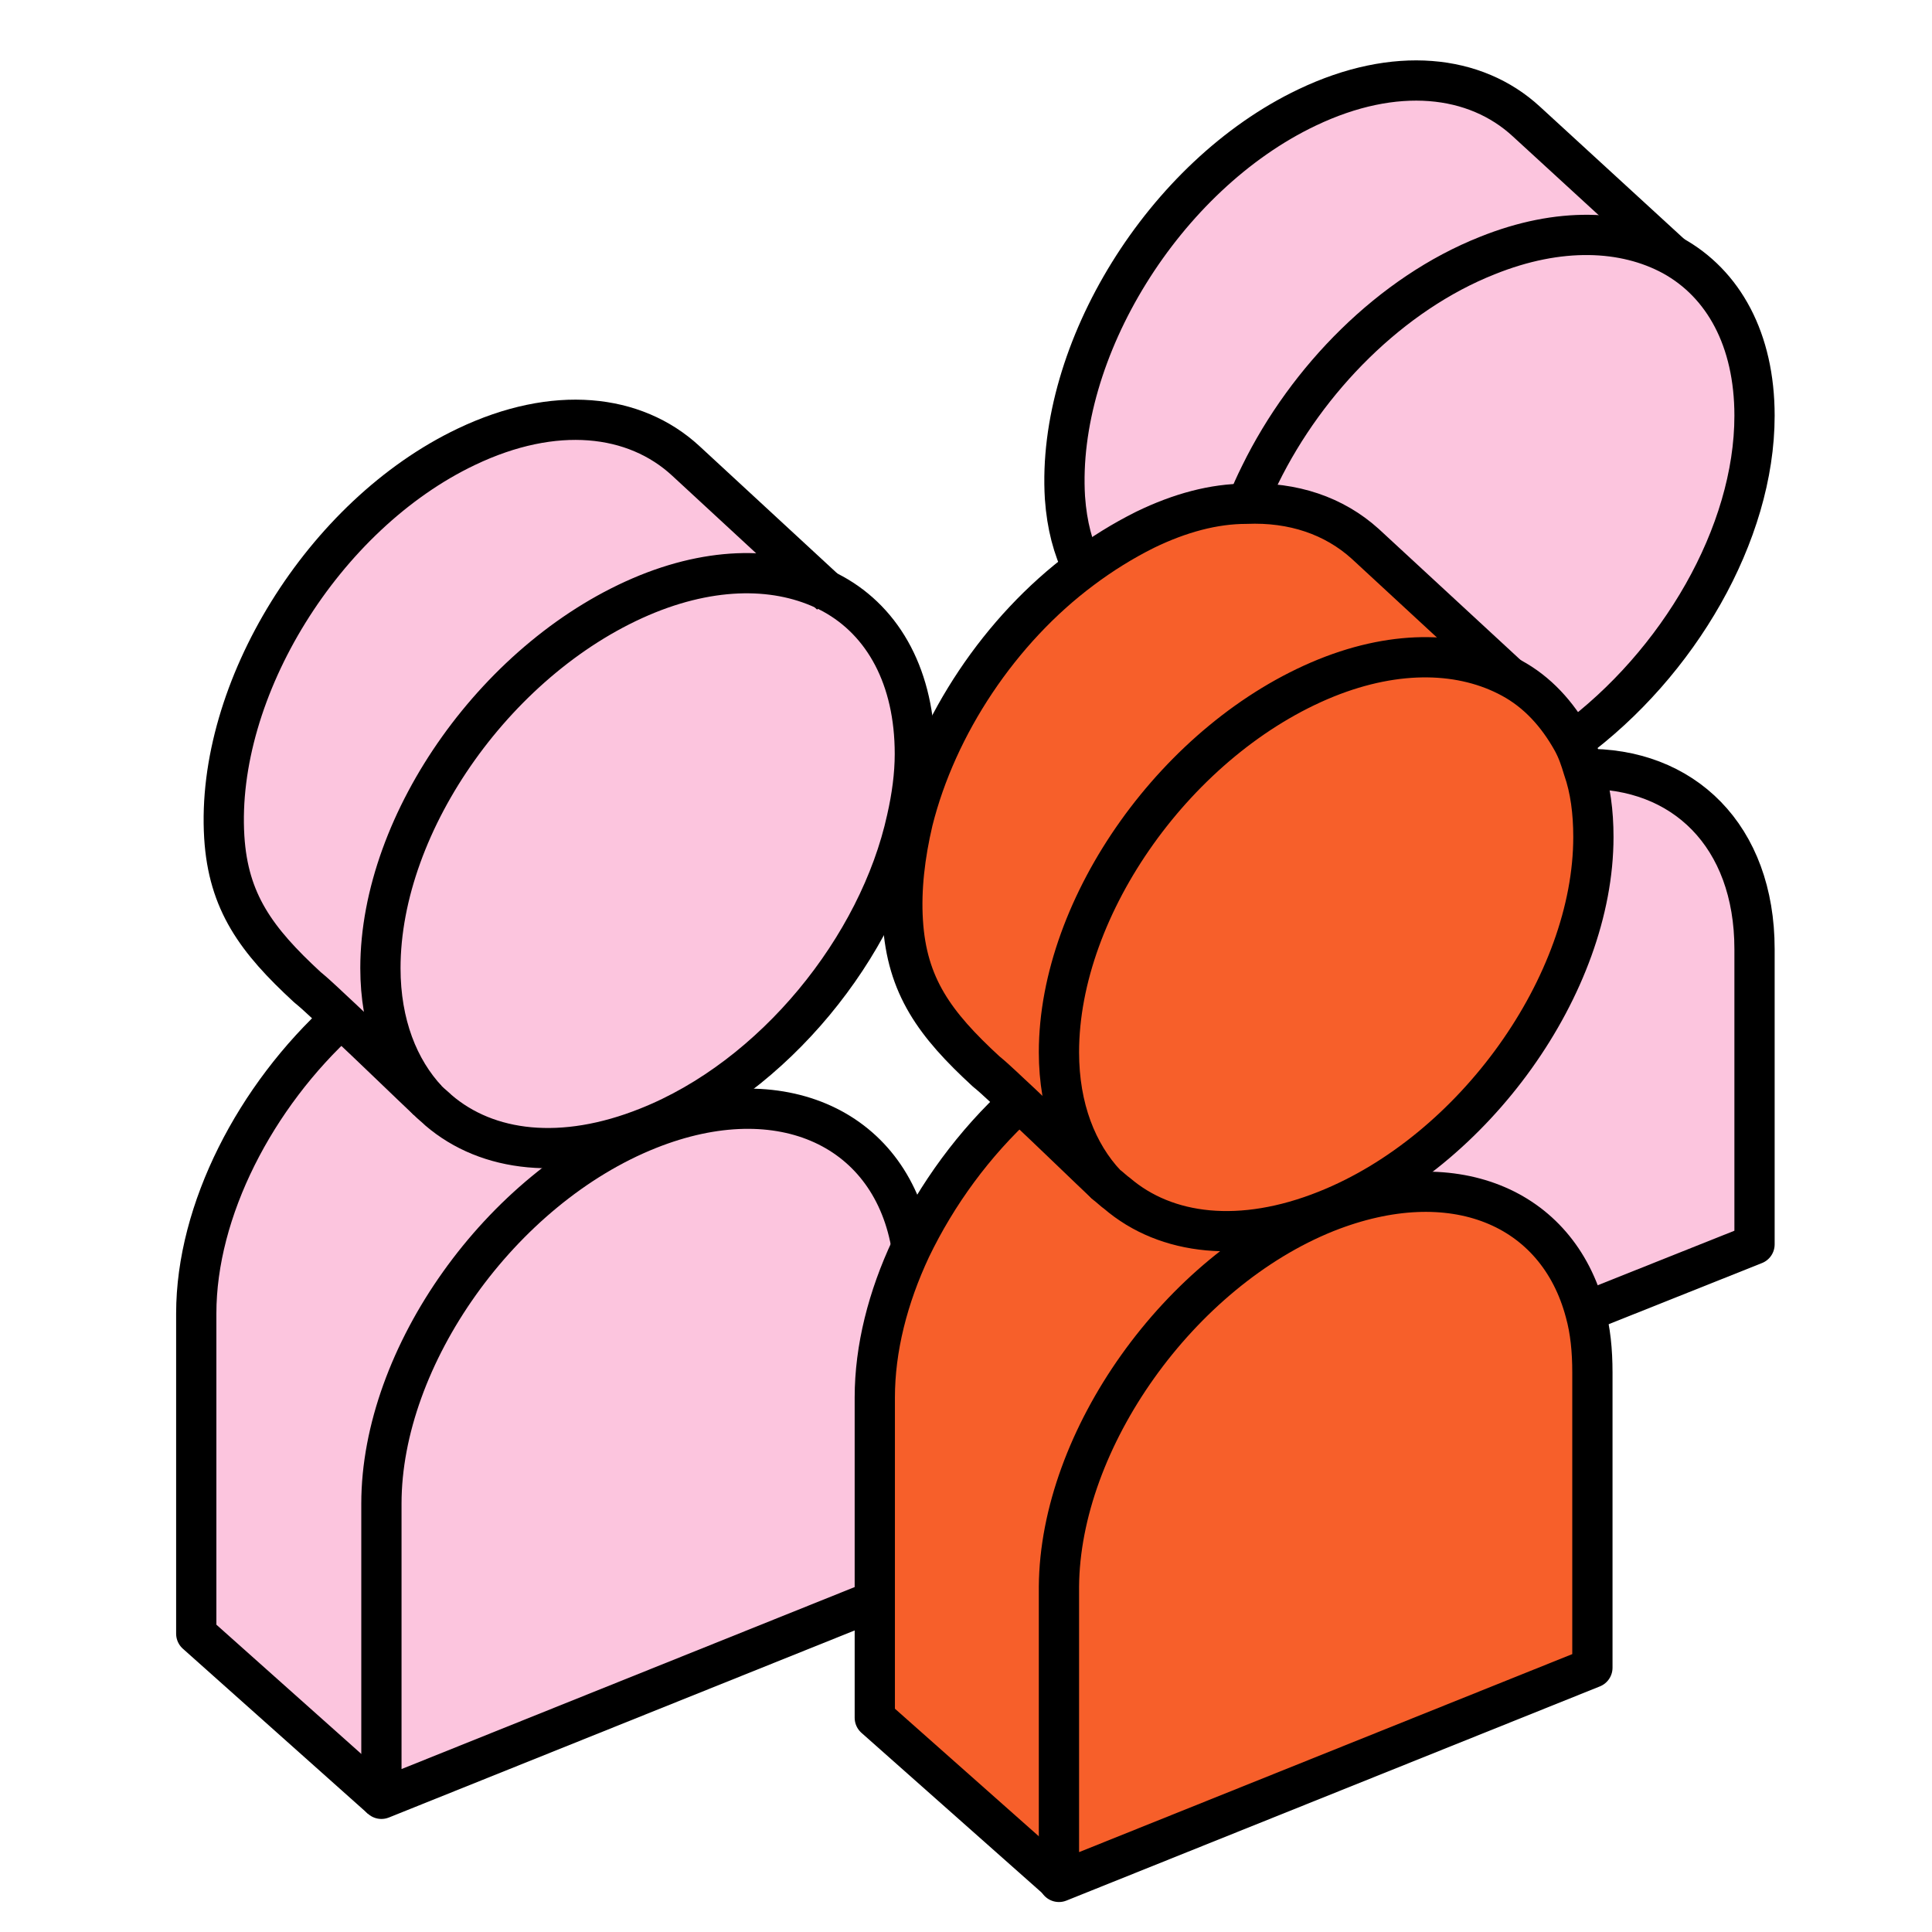 <?xml version="1.0" encoding="utf-8"?>
<svg width="72" height="72" viewBox="0 0 72 72" fill="none" xmlns="http://www.w3.org/2000/svg">
<path d="M49.423 45.181V45.143C54.906 42.943 59.381 36.714 59.381 31.231C59.381 30.299 59.269 29.441 59.008 28.695C58.896 28.322 58.747 27.949 58.598 27.651C58.076 26.607 57.293 25.823 56.323 25.301L50.915 20.303C49.758 19.259 48.229 18.7 46.476 18.811C45.32 18.849 44.052 19.184 42.709 19.781C41.889 20.191 41.105 20.676 40.36 21.236C37.301 23.511 34.952 27.054 34.056 30.635C33.721 31.903 33.609 33.134 33.683 34.364C33.833 36.751 34.84 38.206 36.779 39.959C37.152 40.332 37.6 40.705 38.047 41.115C36.331 42.644 34.952 44.547 33.982 46.598C33.124 48.425 32.639 50.328 32.639 52.155V59.727V64.09L39.539 70.207L59.419 62.225V51.223C59.419 50.402 59.307 49.656 59.157 48.985C58.038 44.957 54.122 43.316 49.423 45.181Z" fill="#F75F2A"/>
<path d="M56.323 25.264C57.293 25.786 58.039 26.607 58.598 27.614C62.552 24.704 65.386 19.856 65.386 15.455C65.386 12.62 64.23 10.569 62.328 9.487L56.92 4.527C55.018 2.774 52.034 2.438 48.752 4.004C43.418 6.578 39.353 13.068 39.726 18.55C39.8 19.595 40.024 20.415 40.397 21.198C41.143 20.639 41.926 20.154 42.747 19.744C44.052 19.11 45.32 18.774 46.514 18.774C48.267 18.7 49.796 19.222 50.952 20.266L56.323 25.264Z" fill="#FCC5DE"/>
<path d="M59.008 28.658C59.232 29.441 59.381 30.299 59.381 31.231C59.381 36.714 54.943 42.943 49.423 45.143V45.181C54.122 43.316 58.038 44.957 59.083 48.91L65.349 46.411V35.409C65.386 31.157 62.738 28.583 59.008 28.658Z" fill="#FCC5DE"/>
<path d="M33.795 30.523C33.982 29.702 34.094 28.882 34.094 28.099C34.094 25.264 32.937 23.212 31.035 22.131L25.627 17.17C23.725 15.417 20.741 15.082 17.459 16.648C12.125 19.222 8.06 25.711 8.433 31.194C8.582 33.581 9.589 35.036 11.529 36.789C11.902 37.162 12.349 37.535 12.797 37.945C9.589 40.854 7.389 45.106 7.389 48.948V60.883L14.214 67.037L32.639 59.652V52.081C32.639 50.253 33.124 48.351 33.982 46.523C33.236 42.085 29.133 40.071 24.172 42.085V42.048C28.835 40.145 32.751 35.334 33.795 30.523Z" fill="#FCC5DE"/>
<path d="M14.214 67.037L7.314 60.883V48.948C7.314 45.106 9.515 40.854 12.722 37.945" stroke="black" stroke-width="1.5" stroke-miterlimit="10" stroke-linejoin="round"/>
<path d="M32.602 59.652L14.214 67.037V56.034C14.214 50.551 18.652 44.285 24.172 42.085C29.133 40.108 33.273 42.085 33.982 46.523" stroke="black" stroke-width="1.5" stroke-miterlimit="10" stroke-linejoin="round"/>
<path d="M15.93 41.003C15.296 40.407 13.953 39.101 12.722 37.945C12.275 37.535 11.864 37.124 11.454 36.789C9.552 35.036 8.508 33.618 8.358 31.194C8.023 25.711 12.051 19.184 17.384 16.648C20.666 15.082 23.65 15.417 25.552 17.17L30.961 22.168" stroke="black" stroke-width="1.5" stroke-miterlimit="10" stroke-linejoin="round"/>
<path d="M15.93 41.003C14.848 39.847 14.177 38.169 14.177 36.08C14.177 30.597 18.615 24.369 24.135 22.131C26.821 21.049 29.245 21.161 31.035 22.131C32.937 23.175 34.094 25.264 34.094 28.098C34.094 28.882 33.982 29.702 33.795 30.523C32.751 35.297 28.835 40.145 24.135 42.01C20.965 43.279 18.168 42.943 16.34 41.376C16.228 41.264 16.079 41.153 15.93 41.003Z" stroke="black" stroke-width="1.5" stroke-miterlimit="10" stroke-linejoin="round"/>
<path d="M59.008 28.658C62.738 28.583 65.386 31.157 65.386 35.371V46.374L59.12 48.873" stroke="black" stroke-width="1.5" stroke-miterlimit="10" stroke-linejoin="round"/>
<path d="M40.36 21.198C39.987 20.415 39.763 19.595 39.688 18.55C39.353 13.068 43.381 6.541 48.714 4.004C51.996 2.438 54.98 2.774 56.882 4.527L62.328 9.524" stroke="black" stroke-width="1.5" stroke-miterlimit="10" stroke-linejoin="round"/>
<path d="M46.476 18.774C46.625 18.401 46.775 18.066 46.961 17.692C48.714 14.112 51.847 10.942 55.428 9.524C58.113 8.443 60.537 8.555 62.328 9.524C64.23 10.569 65.386 12.657 65.386 15.492C65.386 19.893 62.551 24.742 58.598 27.651" stroke="black" stroke-width="1.5" stroke-miterlimit="10" stroke-linejoin="round"/>
<path d="M39.501 70.133L32.601 64.016V59.652V52.081C32.601 50.253 33.086 48.351 33.944 46.523C34.914 44.509 36.294 42.607 38.01 41.041" stroke="black" stroke-width="1.5" stroke-miterlimit="10" stroke-linejoin="round"/>
<path d="M49.423 45.181C54.122 43.316 58.038 44.957 59.083 48.91C59.269 49.582 59.344 50.328 59.344 51.148V62.151L39.464 70.133V59.13C39.502 53.647 43.94 47.381 49.423 45.181Z" stroke="black" stroke-width="1.5" stroke-miterlimit="10" stroke-linejoin="round"/>
<path d="M41.217 44.136C40.583 43.54 39.24 42.234 38.01 41.078C37.562 40.668 37.152 40.257 36.742 39.922C34.839 38.169 33.795 36.752 33.646 34.327C33.571 33.134 33.72 31.866 34.019 30.597C34.914 27.017 37.264 23.474 40.322 21.198C41.068 20.639 41.851 20.154 42.672 19.744C43.977 19.11 45.245 18.774 46.439 18.774C48.192 18.7 49.721 19.222 50.877 20.266L56.285 25.264" stroke="black" stroke-width="1.5" stroke-miterlimit="10" stroke-linejoin="round"/>
<path d="M41.217 44.136C40.136 42.98 39.464 41.302 39.464 39.213C39.464 33.73 43.903 27.502 49.423 25.264C52.108 24.182 54.532 24.294 56.323 25.264C57.292 25.786 58.038 26.607 58.598 27.614C58.784 27.949 58.896 28.285 59.008 28.658C59.269 29.404 59.381 30.262 59.381 31.194C59.381 36.677 54.943 42.906 49.423 45.106C46.252 46.374 43.455 46.038 41.628 44.472C41.516 44.397 41.367 44.248 41.217 44.136Z" stroke="black" stroke-width="1.5" stroke-miterlimit="10" stroke-linejoin="round"/>
</svg>
